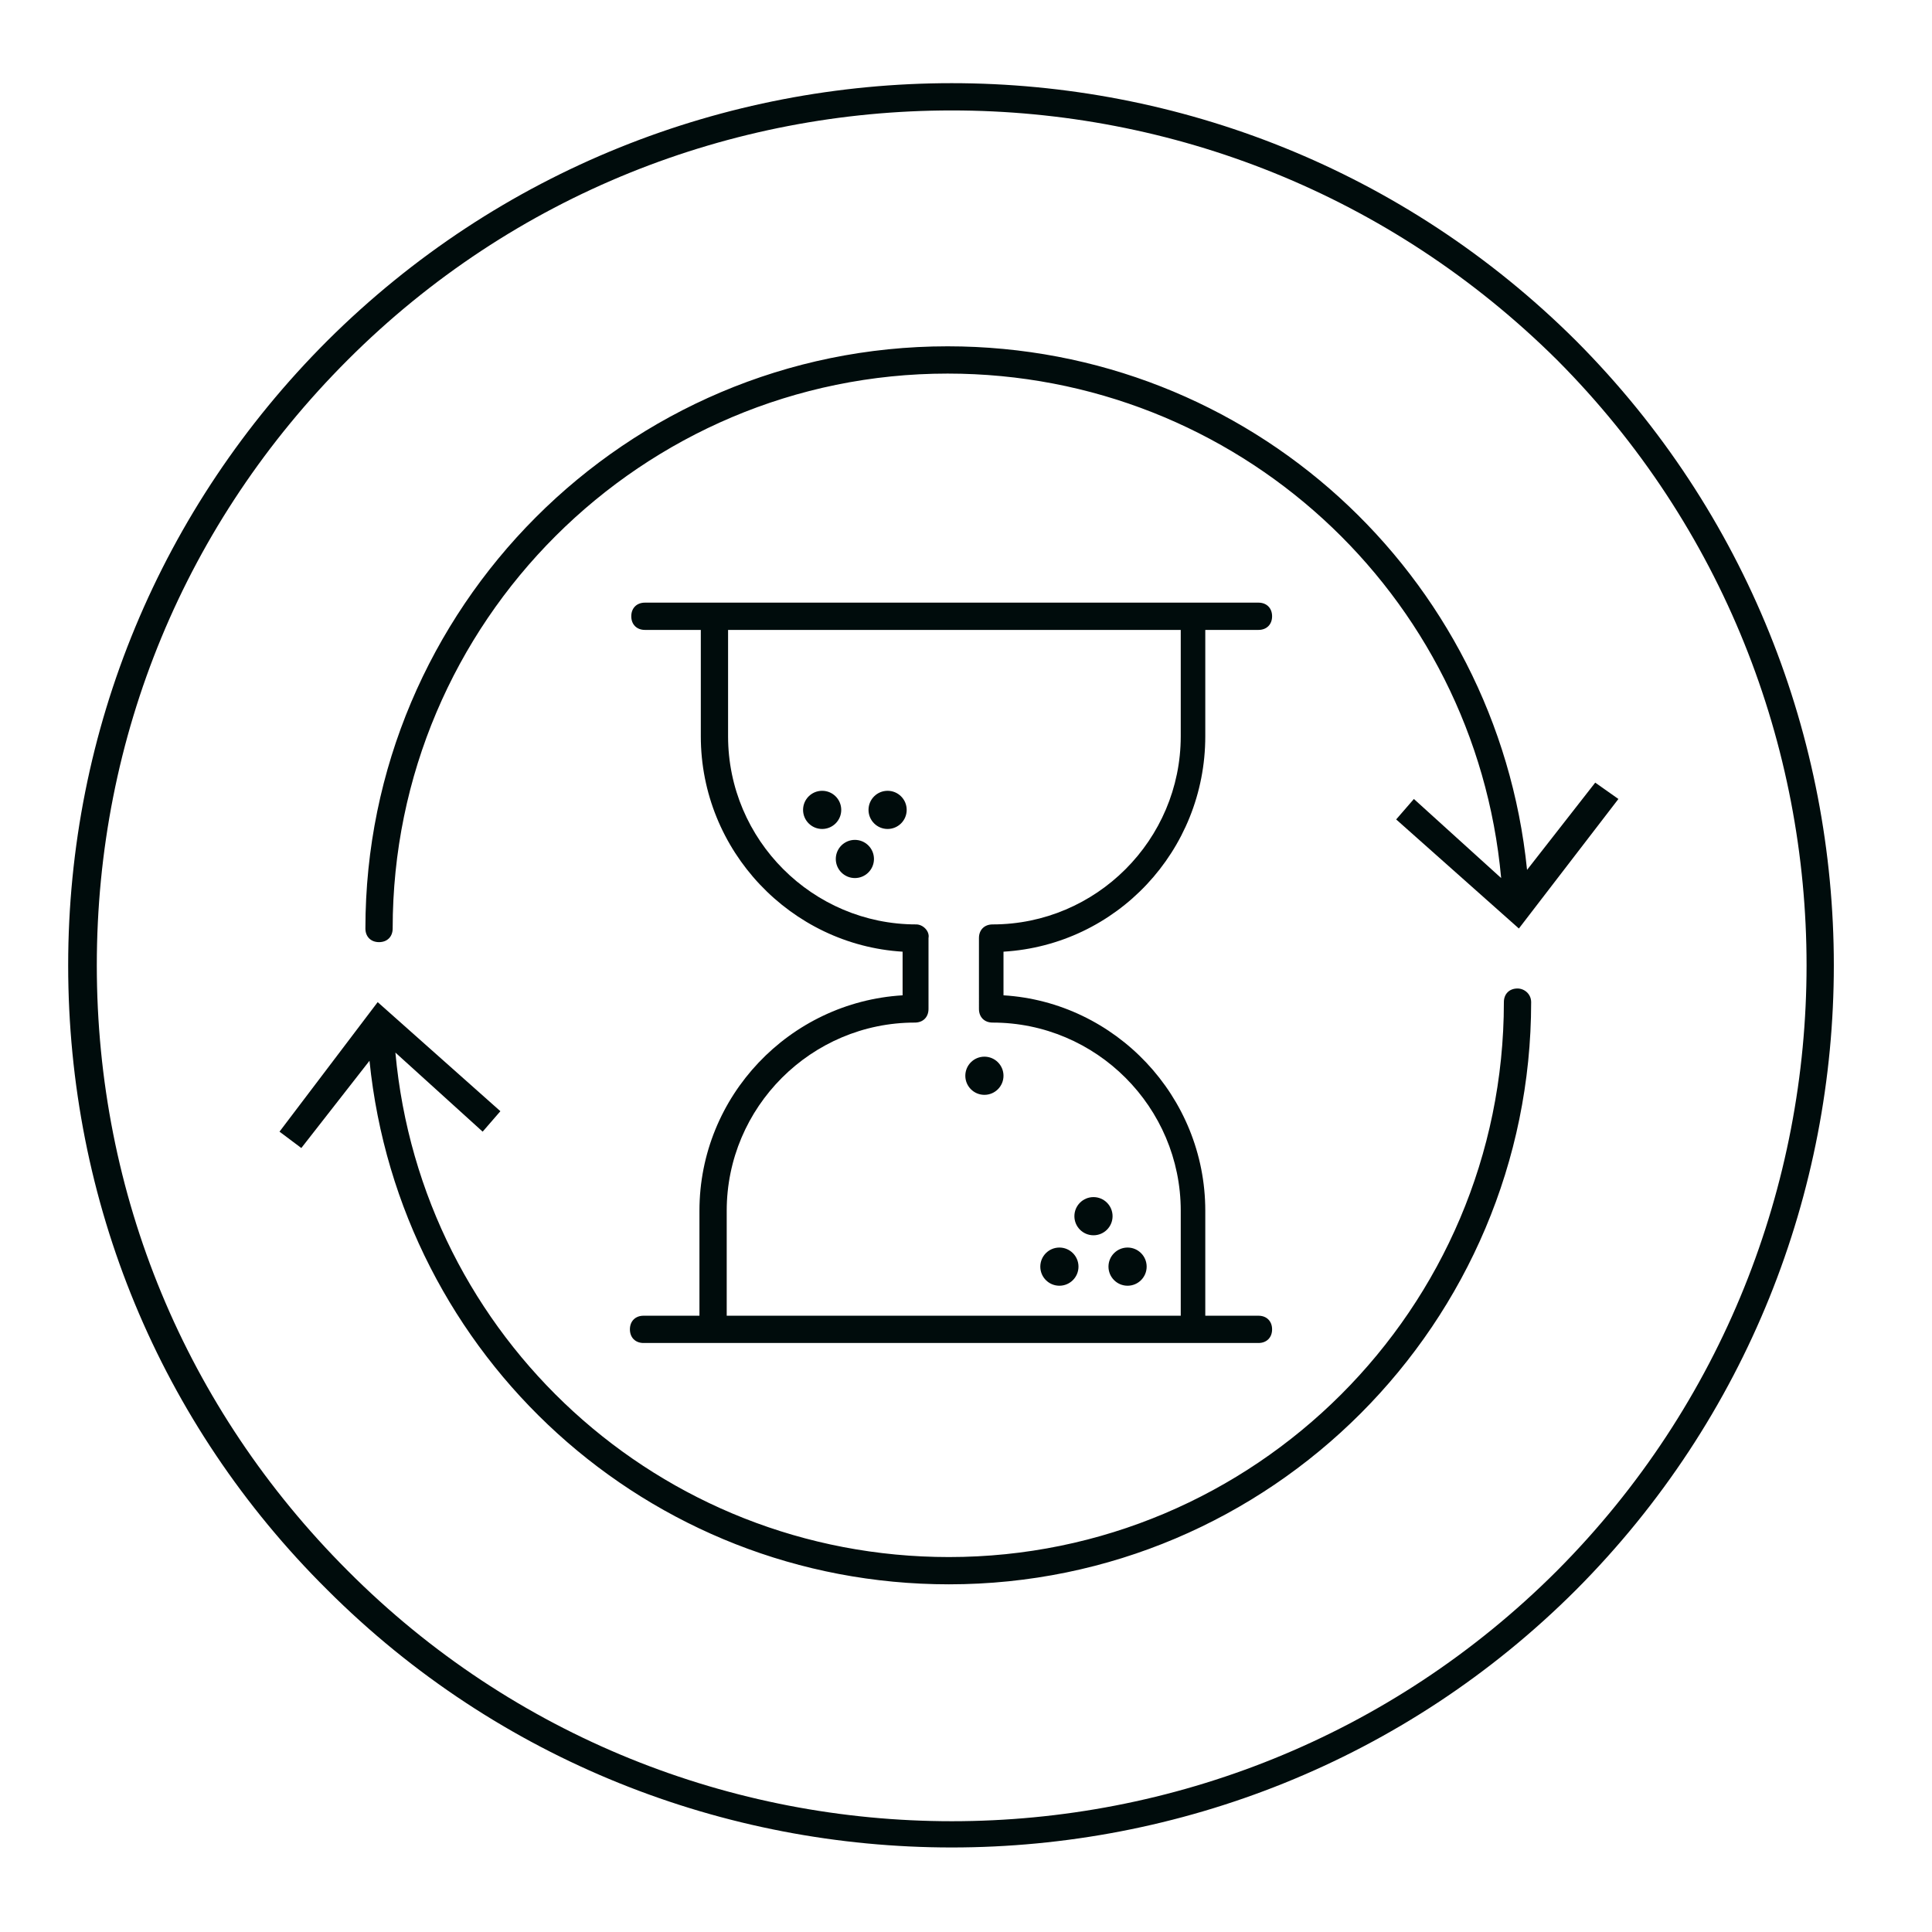 <?xml version="1.0" encoding="UTF-8"?> <!-- Generator: Adobe Illustrator 21.1.0, SVG Export Plug-In . SVG Version: 6.00 Build 0) --> <svg xmlns="http://www.w3.org/2000/svg" xmlns:xlink="http://www.w3.org/1999/xlink" version="1.1" id="Ebene_1" x="0px" y="0px" viewBox="0 0 141.7 141.7" style="enable-background:new 0 0 141.7 141.7;" xml:space="preserve"> <style type="text/css"> .st0{fill:#000C0C;} </style> <g> <path class="st0" d="M117,57.4l-5,6.4c-2.2-21.7-20.4-38.4-42.5-38.4c-23.6,0-42.7,19.2-42.7,42.7c0,0.6,0.4,1,1,1s1-0.4,1-1 c0-22.5,18.3-40.7,40.7-40.7c21.2,0,38.7,16.1,40.6,37l-6.4-5.8l-1.3,1.5l9,8l7.3-9.5L117,57.4z"></path> <path class="st0" d="M111.3,72.5c-0.6,0-1,0.4-1,1c0,22.5-18.3,40.7-40.7,40.7c-21.2,0-38.7-16.1-40.6-37l6.4,5.8l1.3-1.5l-9-8 L20.5,83l1.6,1.2l5-6.4c2.2,21.7,20.4,38.4,42.5,38.4c23.6,0,42.7-19.2,42.7-42.7C112.3,72.9,111.8,72.5,111.3,72.5z"></path> <path class="st0" d="M115.6,25C90.3-0.2,49.3-0.2,24,25C11.8,37.2,5,53.5,5,70.8s6.7,33.6,19,45.8c12.6,12.6,29.2,18.9,45.8,18.9 s33.2-6.3,45.8-18.9C140.8,91.3,140.8,50.3,115.6,25z M114.2,115.2c-24.5,24.5-64.3,24.5-88.7,0C13.6,103.3,7.1,87.6,7.1,70.8 s6.5-32.5,18.4-44.4C37.7,14.2,53.7,8.1,69.8,8.1s32.1,6.1,44.4,18.3C138.6,50.9,138.6,90.7,114.2,115.2z"></path> <path class="st0" d="M51.3,88.8v7.7h-4.1c-0.6,0-1,0.4-1,1s0.4,1,1,1h45.1c0.6,0,1-0.4,1-1s-0.4-1-1-1h-3.9v-7.7 c0-8.4-6.6-15.3-14.8-15.8v-3.2c8.3-0.5,14.8-7.4,14.8-15.8v-7.8h3.9c0.6,0,1-0.4,1-1s-0.4-1-1-1h-45c-0.6,0-1,0.4-1,1s0.4,1,1,1 h4.1V54c0,8.4,6.6,15.3,14.8,15.8V73C57.9,73.5,51.3,80.4,51.3,88.8z M67.2,67.8c-7.6,0-13.8-6.2-13.8-13.8v-7.8h33.2V54 c0,7.6-6.2,13.8-13.8,13.8c-0.6,0-1,0.4-1,1V74c0,0.6,0.4,1,1,1c7.6,0,13.8,6.2,13.8,13.8v7.7H53.3v-7.7c0-7.6,6.2-13.8,13.8-13.8 c0.6,0,1-0.4,1-1v-5.2C68.2,68.3,67.7,67.8,67.2,67.8z"></path> <circle class="st0" cx="62.7" cy="63" r="1.4"></circle> <circle class="st0" cx="60.3" cy="59.4" r="1.4"></circle> <circle class="st0" cx="65.1" cy="59.4" r="1.4"></circle> <circle class="st0" cx="72.2" cy="78.9" r="1.4"></circle> <circle class="st0" cx="82.7" cy="92.9" r="1.4"></circle> <circle class="st0" cx="77.7" cy="92.9" r="1.4"></circle> <circle class="st0" cx="80.2" cy="89.2" r="1.4"></circle> </g> </svg> 